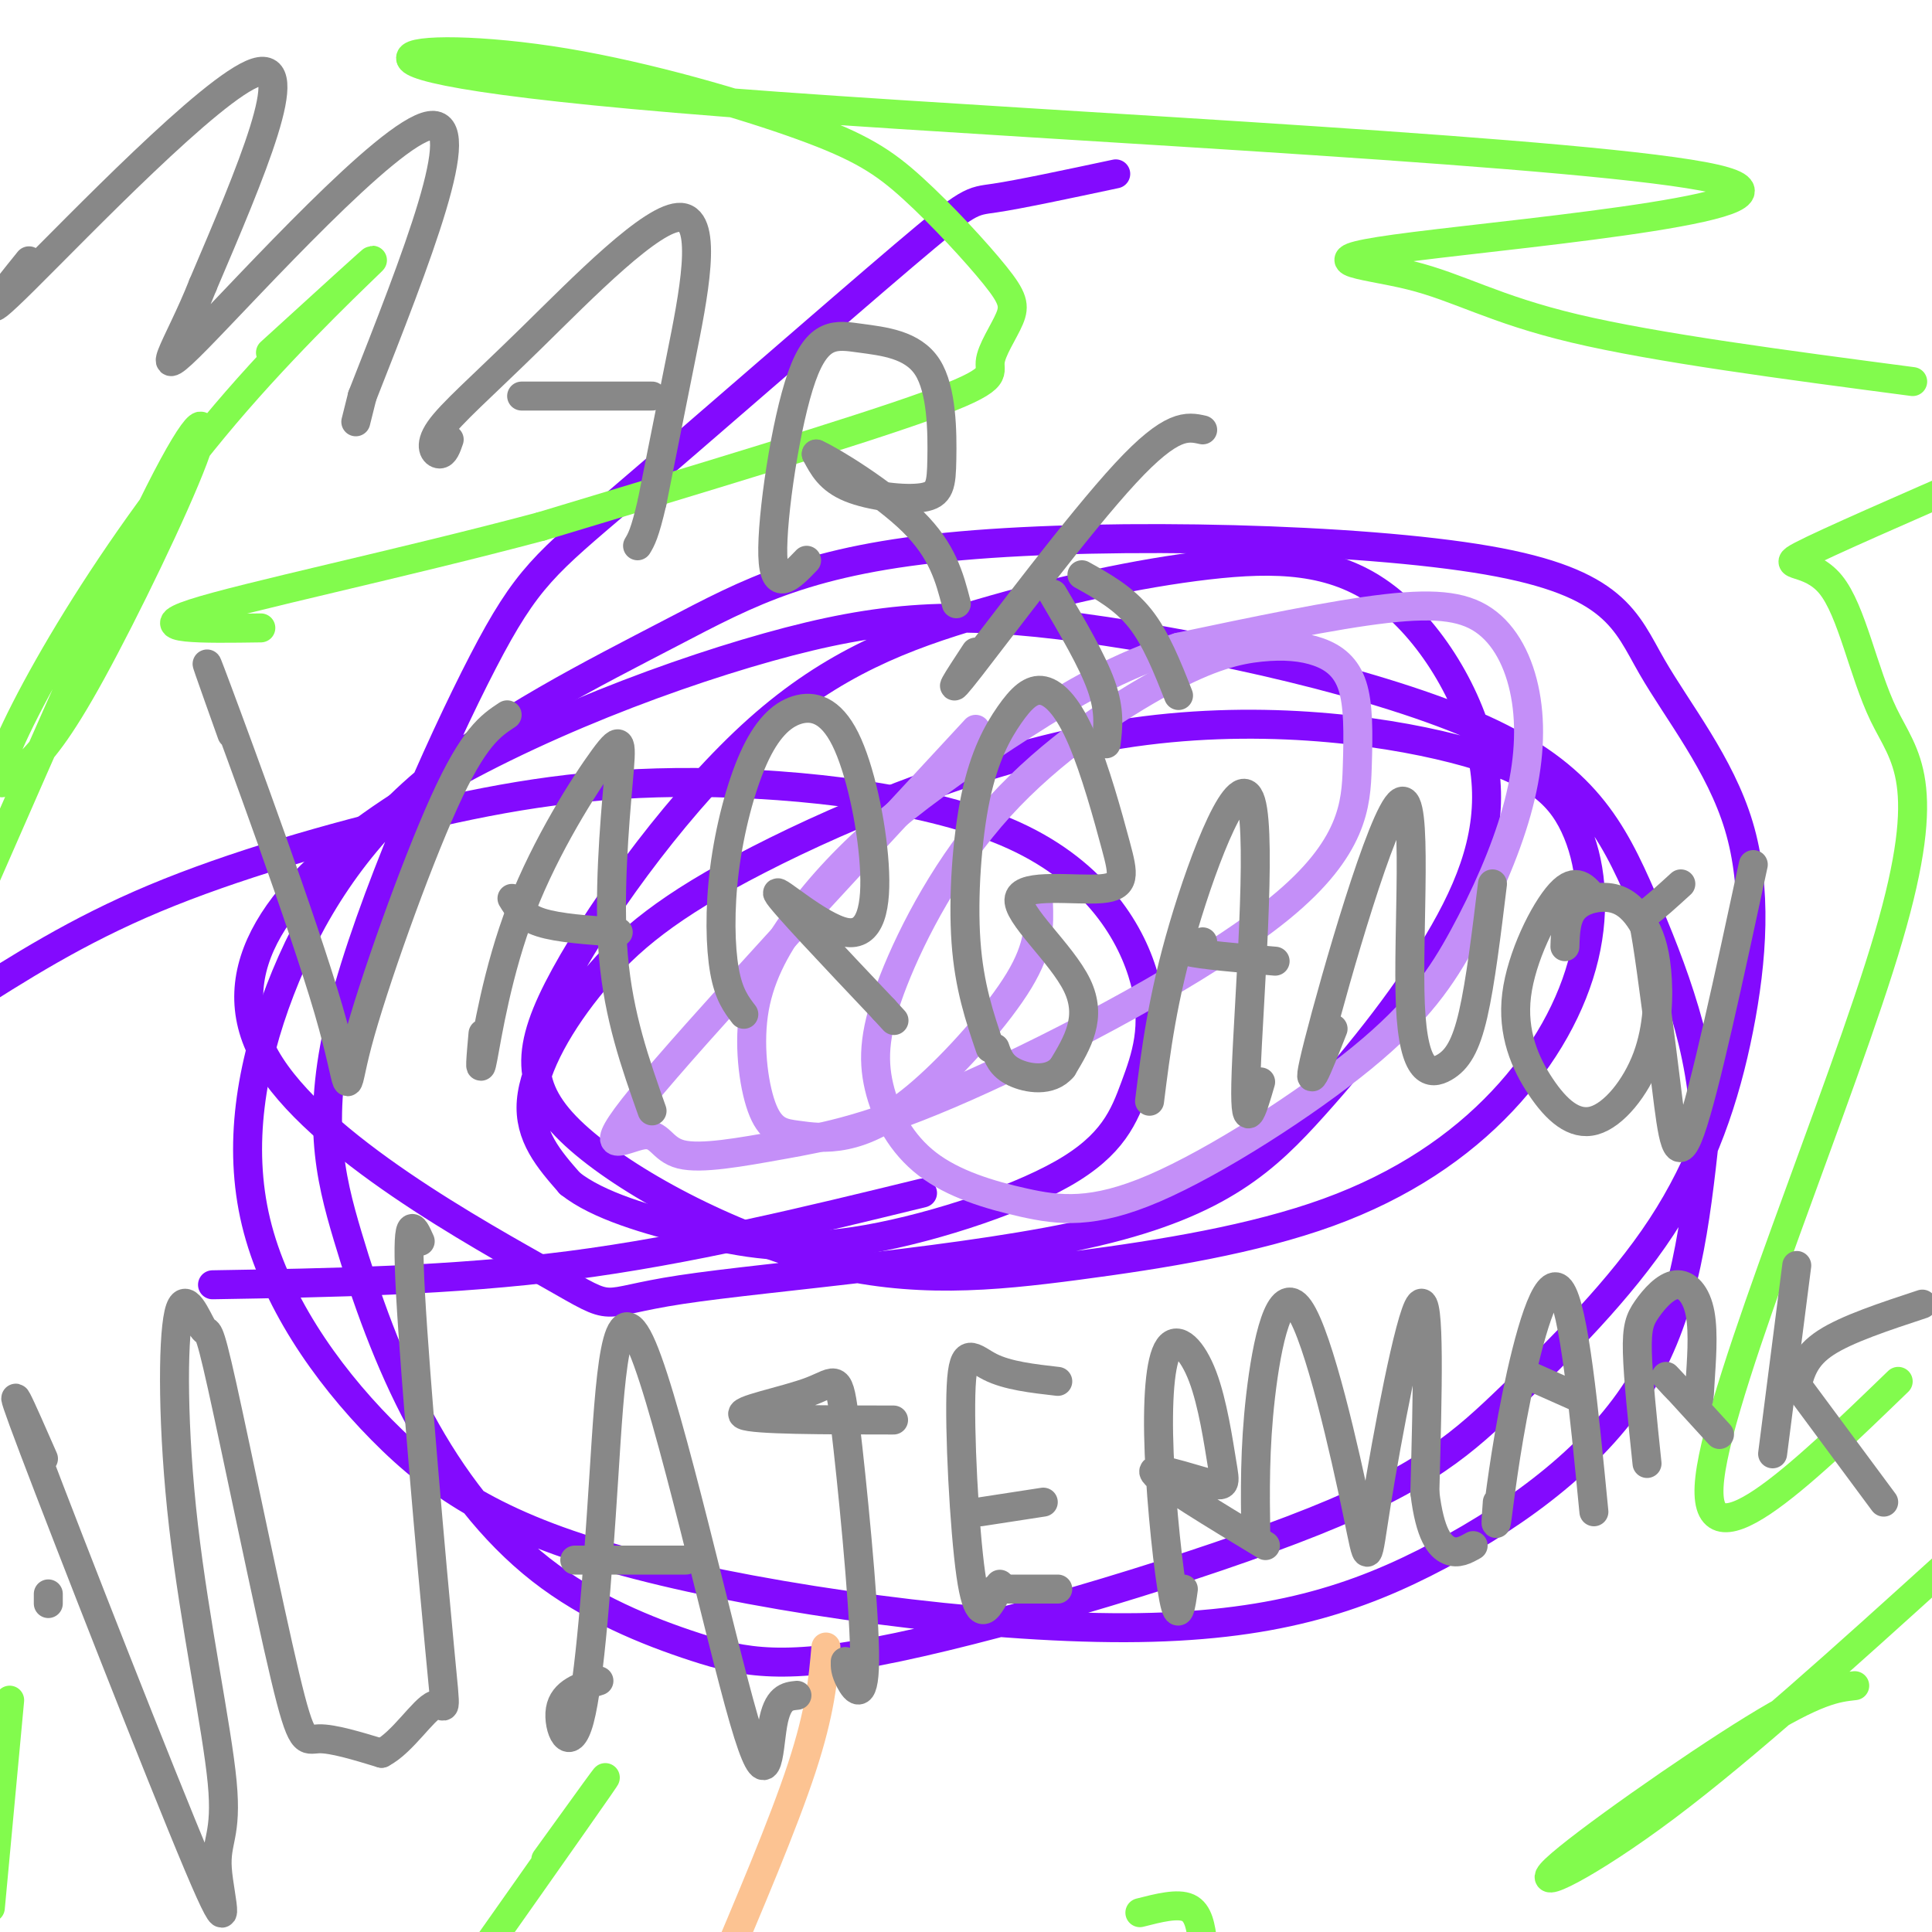 <svg viewBox='0 0 400 400' version='1.1' xmlns='http://www.w3.org/2000/svg' xmlns:xlink='http://www.w3.org/1999/xlink'><g fill='none' stroke='#830AFE' stroke-width='6' stroke-linecap='round' stroke-linejoin='round'><path d='M231,36c-10.001,2.129 -20.002,4.259 -25,5c-4.998,0.741 -4.994,0.095 -19,12c-14.006,11.905 -42.023,36.362 -58,50c-15.977,13.638 -19.913,16.459 -29,34c-9.087,17.541 -23.325,49.804 -29,72c-5.675,22.196 -2.787,34.325 1,47c3.787,12.675 8.472,25.895 15,38c6.528,12.105 14.897,23.093 25,31c10.103,7.907 21.939,12.731 32,16c10.061,3.269 18.347,4.983 42,0c23.653,-4.983 62.672,-16.661 86,-26c23.328,-9.339 30.966,-16.338 41,-26c10.034,-9.662 22.466,-21.988 31,-35c8.534,-13.012 13.170,-26.710 16,-41c2.830,-14.290 3.855,-29.171 0,-42c-3.855,-12.829 -12.589,-23.607 -18,-33c-5.411,-9.393 -7.497,-17.400 -34,-22c-26.503,-4.600 -77.421,-5.791 -109,-3c-31.579,2.791 -43.819,9.566 -60,18c-16.181,8.434 -36.302,18.526 -51,31c-14.698,12.474 -23.973,27.328 -30,43c-6.027,15.672 -8.806,32.161 -5,48c3.806,15.839 14.197,31.029 26,43c11.803,11.971 25.019,20.724 53,28c27.981,7.276 70.727,13.074 101,13c30.273,-0.074 48.074,-6.020 65,-15c16.926,-8.980 32.979,-20.994 42,-36c9.021,-15.006 11.011,-33.003 13,-51'/><path d='M353,235c-0.075,-17.195 -6.763,-34.684 -13,-49c-6.237,-14.316 -12.022,-25.459 -33,-35c-20.978,-9.541 -57.149,-17.481 -83,-21c-25.851,-3.519 -41.382,-2.619 -65,4c-23.618,6.619 -55.322,18.956 -78,34c-22.678,15.044 -36.329,32.796 -26,51c10.329,18.204 44.639,36.859 59,45c14.361,8.141 8.774,5.768 27,3c18.226,-2.768 60.267,-5.932 86,-12c25.733,-6.068 35.160,-15.041 45,-26c9.840,-10.959 20.095,-23.906 27,-36c6.905,-12.094 10.460,-23.335 8,-36c-2.460,-12.665 -10.935,-26.753 -21,-34c-10.065,-7.247 -21.719,-7.654 -36,-6c-14.281,1.654 -31.190,5.367 -47,10c-15.810,4.633 -30.522,10.186 -46,24c-15.478,13.814 -31.723,35.891 -40,51c-8.277,15.109 -8.585,23.251 2,33c10.585,9.749 32.064,21.106 51,26c18.936,4.894 35.329,3.327 53,1c17.671,-2.327 36.619,-5.413 52,-11c15.381,-5.587 27.195,-13.676 36,-23c8.805,-9.324 14.602,-19.884 17,-30c2.398,-10.116 1.398,-19.789 -2,-27c-3.398,-7.211 -9.195,-11.962 -25,-16c-15.805,-4.038 -41.619,-7.364 -69,-3c-27.381,4.364 -56.329,16.417 -75,26c-18.671,9.583 -27.065,16.695 -34,25c-6.935,8.305 -12.410,17.801 -13,25c-0.590,7.199 3.705,12.099 8,17'/><path d='M118,245c5.764,4.607 16.174,7.624 26,10c9.826,2.376 19.069,4.109 33,2c13.931,-2.109 32.550,-8.062 43,-14c10.450,-5.938 12.731,-11.861 15,-18c2.269,-6.139 4.527,-12.496 2,-22c-2.527,-9.504 -9.840,-22.157 -27,-30c-17.160,-7.843 -44.167,-10.875 -66,-11c-21.833,-0.125 -38.494,2.659 -57,7c-18.506,4.341 -38.859,10.240 -55,17c-16.141,6.760 -28.071,14.380 -40,22'/><path d='M44,266c24.750,-0.417 49.500,-0.833 74,-4c24.500,-3.167 48.750,-9.083 73,-15'/></g>
<g fill='none' stroke='#FCC392' stroke-width='6' stroke-linecap='round' stroke-linejoin='round'><path d='M171,341c-0.583,6.667 -1.167,13.333 -5,25c-3.833,11.667 -10.917,28.333 -18,45'/></g>
<g fill='none' stroke='#82FB4D' stroke-width='6' stroke-linecap='round' stroke-linejoin='round'><path d='M56,73c11.181,-10.196 22.363,-20.392 21,-19c-1.363,1.392 -15.269,14.371 -28,29c-12.731,14.629 -24.286,30.906 -33,45c-8.714,14.094 -14.587,26.003 -16,31c-1.413,4.997 1.632,3.082 5,0c3.368,-3.082 7.057,-7.331 14,-20c6.943,-12.669 17.138,-33.757 21,-44c3.862,-10.243 1.389,-9.641 -7,7c-8.389,16.641 -22.695,49.320 -37,82'/><path d='M2,352c0.000,0.000 -4.000,43.000 -4,43'/><path d='M113,385c7.750,-10.750 15.500,-21.500 11,-15c-4.500,6.500 -21.250,30.250 -38,54'/><path d='M236,396c3.917,-1.000 7.833,-2.000 10,-1c2.167,1.000 2.583,4.000 3,7'/><path d='M384,349c-3.899,0.435 -7.798,0.869 -21,9c-13.202,8.131 -35.708,23.958 -41,29c-5.292,5.042 6.631,-0.702 23,-13c16.369,-12.298 37.185,-31.149 58,-50'/><path d='M393,286c-20.644,19.955 -41.287,39.909 -39,20c2.287,-19.909 27.505,-79.683 37,-112c9.495,-32.317 3.267,-37.178 -1,-46c-4.267,-8.822 -6.572,-21.606 -11,-27c-4.428,-5.394 -10.979,-3.398 -6,-6c4.979,-2.602 21.490,-9.801 38,-17'/><path d='M396,79c-26.584,-3.499 -53.168,-6.998 -70,-11c-16.832,-4.002 -23.912,-8.509 -34,-11c-10.088,-2.491 -23.182,-2.968 1,-6c24.182,-3.032 85.641,-8.618 62,-14c-23.641,-5.382 -132.382,-10.559 -194,-15c-61.618,-4.441 -76.112,-8.145 -76,-10c0.112,-1.855 14.830,-1.859 32,1c17.170,2.859 36.793,8.582 49,13c12.207,4.418 16.998,7.531 23,13c6.002,5.469 13.213,13.294 17,18c3.787,4.706 4.149,6.292 3,9c-1.149,2.708 -3.809,6.537 -4,9c-0.191,2.463 2.088,3.561 -13,9c-15.088,5.439 -47.544,15.220 -80,25'/><path d='M112,109c-29.067,7.756 -61.733,14.644 -72,18c-10.267,3.356 1.867,3.178 14,3'/></g>
<g fill='none' stroke='#C48FF8' stroke-width='6' stroke-linecap='round' stroke-linejoin='round'><path d='M202,151c-29.043,31.345 -58.087,62.689 -69,76c-10.913,13.311 -3.696,8.588 0,8c3.696,-0.588 3.869,2.959 8,4c4.131,1.041 12.218,-0.425 21,-2c8.782,-1.575 18.259,-3.259 38,-12c19.741,-8.741 49.748,-24.541 65,-37c15.252,-12.459 15.750,-21.579 16,-29c0.250,-7.421 0.252,-13.145 -1,-17c-1.252,-3.855 -3.757,-5.842 -7,-7c-3.243,-1.158 -7.225,-1.487 -12,-1c-4.775,0.487 -10.343,1.790 -20,7c-9.657,5.210 -23.402,14.326 -34,26c-10.598,11.674 -18.049,25.905 -22,36c-3.951,10.095 -4.402,16.052 -3,22c1.402,5.948 4.656,11.887 10,16c5.344,4.113 12.779,6.401 20,8c7.221,1.599 14.227,2.509 27,-3c12.773,-5.509 31.314,-17.436 43,-27c11.686,-9.564 16.518,-16.765 21,-25c4.482,-8.235 8.612,-17.505 11,-26c2.388,-8.495 3.032,-16.215 2,-23c-1.032,-6.785 -3.739,-12.634 -8,-16c-4.261,-3.366 -10.074,-4.247 -21,-3c-10.926,1.247 -26.963,4.624 -43,8'/><path d='M244,134c-12.470,3.908 -22.144,9.677 -32,16c-9.856,6.323 -19.893,13.200 -28,20c-8.107,6.800 -14.283,13.525 -19,20c-4.717,6.475 -7.976,12.702 -9,20c-1.024,7.298 0.188,15.669 2,20c1.812,4.331 4.223,4.622 7,5c2.777,0.378 5.920,0.844 10,0c4.080,-0.844 9.099,-2.996 16,-9c6.901,-6.004 15.686,-15.858 20,-23c4.314,-7.142 4.157,-11.571 4,-16'/></g>
<g fill='none' stroke='#888888' stroke-width='6' stroke-linecap='round' stroke-linejoin='round'><path d='M6,54c-6.000,7.444 -12.000,14.889 -1,4c11.000,-10.889 39.000,-40.111 48,-43c9.000,-2.889 -1.000,20.556 -11,44'/><path d='M42,59c-4.952,12.583 -11.833,22.042 -1,11c10.833,-11.042 39.381,-42.583 48,-44c8.619,-1.417 -2.690,27.292 -14,56'/><path d='M75,82c-2.333,9.333 -1.167,4.667 0,0'/><path d='M93,91c-0.518,1.510 -1.036,3.020 -2,3c-0.964,-0.020 -2.374,-1.569 0,-5c2.374,-3.431 8.533,-8.744 19,-19c10.467,-10.256 25.241,-25.453 31,-25c5.759,0.453 2.503,16.558 0,29c-2.503,12.442 -4.251,21.221 -6,30'/><path d='M135,104c-1.500,6.500 -2.250,7.750 -3,9'/><path d='M108,82c0.000,0.000 27.000,0.000 27,0'/><path d='M167,116c-3.381,3.513 -6.762,7.025 -7,-1c-0.238,-8.025 2.667,-27.588 6,-37c3.333,-9.412 7.095,-8.671 12,-8c4.905,0.671 10.952,1.274 14,6c3.048,4.726 3.095,13.576 3,19c-0.095,5.424 -0.333,7.422 -4,8c-3.667,0.578 -10.762,-0.263 -15,-2c-4.238,-1.737 -5.619,-4.368 -7,-7'/><path d='M169,94c2.956,1.267 13.844,7.933 20,14c6.156,6.067 7.578,11.533 9,17'/><path d='M202,135c-3.622,5.511 -7.244,11.022 -1,3c6.244,-8.022 22.356,-29.578 32,-40c9.644,-10.422 12.822,-9.711 16,-9'/><path d='M224,119c4.333,2.417 8.667,4.833 12,9c3.333,4.167 5.667,10.083 8,16'/><path d='M218,123c4.083,6.917 8.167,13.833 10,19c1.833,5.167 1.417,8.583 1,12'/><path d='M48,152c-3.813,-10.695 -7.627,-21.391 -3,-9c4.627,12.391 17.694,47.868 23,66c5.306,18.132 2.852,18.920 6,7c3.148,-11.920 11.900,-36.549 18,-50c6.100,-13.451 9.550,-15.726 13,-18'/><path d='M100,214c-0.420,4.706 -0.840,9.412 0,5c0.840,-4.412 2.941,-17.942 8,-31c5.059,-13.058 13.078,-25.644 17,-31c3.922,-5.356 3.748,-3.480 3,5c-0.748,8.480 -2.071,23.566 -1,36c1.071,12.434 4.535,22.217 8,32'/><path d='M106,186c1.167,1.917 2.333,3.833 6,5c3.667,1.167 9.833,1.583 16,2'/><path d='M154,210c-1.564,-2.042 -3.127,-4.083 -4,-9c-0.873,-4.917 -1.055,-12.709 0,-21c1.055,-8.291 3.346,-17.083 6,-23c2.654,-5.917 5.670,-8.961 9,-10c3.330,-1.039 6.975,-0.074 10,6c3.025,6.074 5.429,17.257 6,26c0.571,8.743 -0.693,15.046 -6,14c-5.307,-1.046 -14.659,-9.442 -14,-8c0.659,1.442 11.330,12.721 22,24'/><path d='M183,209c3.667,4.000 1.833,2.000 0,0'/><path d='M205,217c-2.171,-6.366 -4.341,-12.731 -5,-22c-0.659,-9.269 0.194,-21.441 2,-30c1.806,-8.559 4.566,-13.506 7,-17c2.434,-3.494 4.541,-5.535 7,-5c2.459,0.535 5.270,3.648 8,10c2.730,6.352 5.378,15.945 7,22c1.622,6.055 2.218,8.571 -3,9c-5.218,0.429 -16.251,-1.231 -17,2c-0.749,3.231 8.786,11.352 12,18c3.214,6.648 0.107,11.824 -3,17'/><path d='M220,221c-2.511,3.089 -7.289,2.311 -10,1c-2.711,-1.311 -3.356,-3.156 -4,-5'/><path d='M238,228c1.327,-10.619 2.655,-21.238 7,-36c4.345,-14.762 11.708,-33.667 14,-26c2.292,7.667 -0.488,41.905 -1,56c-0.512,14.095 1.244,8.048 3,2'/><path d='M249,195c-2.750,0.667 -5.500,1.333 -3,2c2.500,0.667 10.250,1.333 18,2'/><path d='M276,213c-3.178,8.087 -6.356,16.174 -3,3c3.356,-13.174 13.247,-47.610 17,-50c3.753,-2.390 1.367,27.267 2,42c0.633,14.733 4.286,14.544 7,13c2.714,-1.544 4.490,-4.441 6,-11c1.510,-6.559 2.755,-16.779 4,-27'/><path d='M330,186c-1.855,-2.300 -3.709,-4.601 -7,-1c-3.291,3.601 -8.018,13.103 -9,21c-0.982,7.897 1.782,14.190 5,19c3.218,4.810 6.889,8.139 11,7c4.111,-1.139 8.660,-6.745 11,-13c2.340,-6.255 2.469,-13.160 2,-18c-0.469,-4.840 -1.538,-7.617 -3,-10c-1.462,-2.383 -3.317,-4.372 -6,-5c-2.683,-0.628 -6.195,0.106 -8,2c-1.805,1.894 -1.902,4.947 -2,8'/><path d='M348,183c-2.856,2.606 -5.713,5.212 -7,6c-1.287,0.788 -1.005,-0.242 0,6c1.005,6.242 2.732,19.758 4,30c1.268,10.242 2.077,17.212 5,9c2.923,-8.212 7.962,-31.606 13,-55'/><path d='M10,332c0.000,0.000 0.000,-2.000 0,-2'/><path d='M9,302c-4.599,-10.497 -9.197,-20.994 -2,-2c7.197,18.994 26.190,67.480 34,86c7.810,18.520 4.436,7.074 4,1c-0.436,-6.074 2.065,-6.775 1,-18c-1.065,-11.225 -5.694,-32.973 -8,-53c-2.306,-20.027 -2.287,-38.332 -1,-44c1.287,-5.668 3.842,1.302 5,3c1.158,1.698 0.919,-1.875 4,12c3.081,13.875 9.483,45.197 13,60c3.517,14.803 4.148,13.087 7,13c2.852,-0.087 7.926,1.457 13,3'/><path d='M79,363c4.340,-2.203 8.689,-9.209 11,-10c2.311,-0.791 2.584,4.633 1,-12c-1.584,-16.633 -5.024,-55.324 -6,-73c-0.976,-17.676 0.512,-14.338 2,-11'/><path d='M124,348c-3.705,1.178 -7.409,2.356 -8,6c-0.591,3.644 1.933,9.754 4,2c2.067,-7.754 3.678,-29.373 5,-50c1.322,-20.627 2.354,-40.261 8,-27c5.646,13.261 15.905,59.416 21,77c5.095,17.584 5.027,6.595 6,1c0.973,-5.595 2.986,-5.798 5,-6'/><path d='M119,323c0.000,0.000 23.000,0.000 23,0'/><path d='M175,344c-0.025,1.011 -0.050,2.022 1,4c1.050,1.978 3.174,4.922 3,-6c-0.174,-10.922 -2.644,-35.711 -4,-47c-1.356,-11.289 -1.596,-9.078 -7,-7c-5.404,2.078 -15.973,4.022 -14,5c1.973,0.978 16.486,0.989 31,1'/><path d='M207,328c-0.478,1.225 -0.957,2.450 -2,4c-1.043,1.550 -2.651,3.426 -4,-6c-1.349,-9.426 -2.440,-30.153 -2,-39c0.440,-8.847 2.411,-5.813 6,-4c3.589,1.813 8.794,2.407 14,3'/><path d='M203,313c0.000,0.000 13.000,-2.000 13,-2'/><path d='M206,329c0.000,0.000 13.000,0.000 13,0'/><path d='M245,329c-0.494,3.563 -0.987,7.125 -2,2c-1.013,-5.125 -2.544,-18.938 -3,-30c-0.456,-11.063 0.164,-19.375 2,-22c1.836,-2.625 4.890,0.438 7,6c2.110,5.563 3.277,13.625 4,18c0.723,4.375 1.002,5.063 -3,4c-4.002,-1.063 -12.286,-3.875 -11,-2c1.286,1.875 12.143,8.438 23,15'/><path d='M260,318c-0.133,-9.032 -0.266,-18.064 1,-29c1.266,-10.936 3.930,-23.776 8,-18c4.070,5.776 9.544,30.167 12,42c2.456,11.833 1.892,11.109 4,-2c2.108,-13.109 6.888,-38.603 9,-41c2.112,-2.397 1.556,18.301 1,39'/><path d='M295,309c1.044,8.778 3.156,11.222 5,12c1.844,0.778 3.422,-0.111 5,-1'/><path d='M310,311c-0.226,3.167 -0.452,6.333 0,3c0.452,-3.333 1.583,-13.167 4,-25c2.417,-11.833 6.119,-25.667 9,-22c2.881,3.667 4.940,24.833 7,46'/><path d='M317,285c0.000,0.000 9.000,4.000 9,4'/><path d='M341,303c-0.930,-8.875 -1.861,-17.750 -2,-23c-0.139,-5.250 0.512,-6.874 2,-9c1.488,-2.126 3.812,-4.755 6,-5c2.188,-0.245 4.241,1.893 5,6c0.759,4.107 0.224,10.183 0,14c-0.224,3.817 -0.137,5.374 -2,4c-1.863,-1.374 -5.675,-5.678 -5,-5c0.675,0.678 5.838,6.339 11,12'/><path d='M367,301c0.000,0.000 5.000,-39.000 5,-39'/><path d='M372,287c0.833,-3.083 1.667,-6.167 6,-9c4.333,-2.833 12.167,-5.417 20,-8'/><path d='M370,284c0.000,0.000 20.000,27.000 20,27'/></g>
</svg>